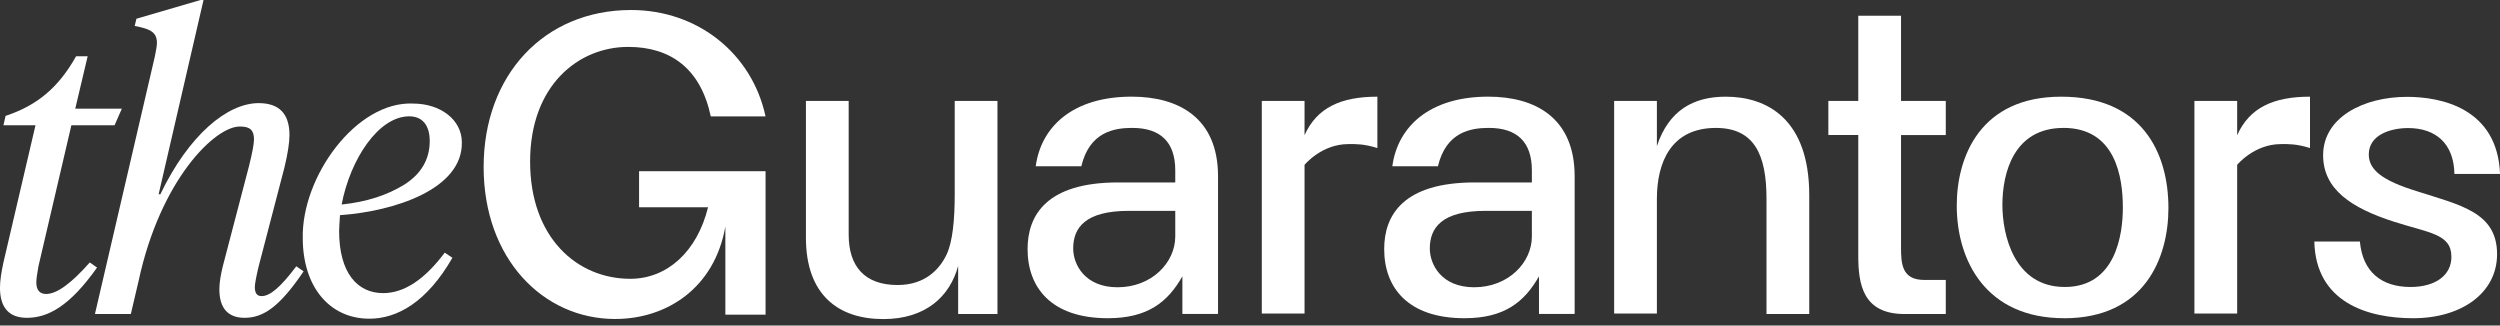 <svg width="192" height="25" viewBox="0 0 192 25" fill="none" xmlns="http://www.w3.org/2000/svg">
<rect x="0" y="0" width="192" height="25" fill="#333333" stroke="none"/>
<path d="M0 22.086C0 21.563 0.098 20.908 0.264 20.156L2.726 9.62H0.264L0.428 8.9C2.89 8.082 4.5 6.707 5.845 4.32H6.732L5.78 8.345H9.358L8.799 9.62H5.482L2.953 20.45C2.856 21.008 2.79 21.399 2.79 21.694C2.79 22.283 3.053 22.577 3.544 22.577C4.365 22.577 5.482 21.76 6.893 20.156L7.453 20.548C5.352 23.524 3.676 24.408 2.067 24.408C0.687 24.408 -0.002 23.622 -0.002 22.083L0 22.086Z" fill="white"/>
<path d="M23.316 20.842C21.476 23.558 20.228 24.408 18.784 24.408C17.47 24.408 16.847 23.622 16.847 22.215C16.847 21.723 16.945 21.134 17.111 20.448L19.114 12.792C19.378 11.745 19.507 11.056 19.507 10.699C19.507 10.012 19.212 9.718 18.457 9.718C16.552 9.652 12.316 13.775 10.64 21.595L10.049 24.113H7.292L11.889 4.352C11.986 3.86 12.052 3.534 12.052 3.305C12.052 2.519 11.625 2.225 10.345 1.996L10.477 1.439L15.401 0H15.631L12.182 14.921H12.314C14.514 10.341 17.47 7.92 19.866 7.92C21.442 7.92 22.231 8.737 22.231 10.373C22.231 10.962 22.099 11.813 21.838 12.892L19.866 20.451C19.669 21.268 19.571 21.826 19.571 22.054C19.571 22.512 19.735 22.741 20.096 22.741C20.753 22.741 21.574 22.02 22.756 20.451L23.316 20.842Z" fill="white"/>
<path d="M34.154 19.404L34.745 19.796C32.773 23.232 30.475 24.476 28.374 24.476C25.255 24.476 23.252 21.957 23.252 18.292C23.154 13.58 27.358 7.756 31.726 7.954C33.826 7.954 35.47 9.197 35.47 10.93C35.536 14.53 30.282 16.231 26.11 16.525C26.078 17.082 26.044 17.506 26.044 17.735C26.044 20.974 27.456 22.512 29.427 22.512C31.037 22.512 32.612 21.465 34.156 19.404H34.154ZM26.239 15.707C28.145 15.51 29.754 14.987 31.066 14.169C32.346 13.351 33.003 12.239 33.003 10.833C33.003 9.623 32.444 8.934 31.428 8.934C29.063 8.934 26.896 12.239 26.239 15.707Z" fill="white"/>
<path d="M76.608 24.113H73.586V20.426C72.951 22.751 71.112 24.505 67.838 24.505C64.345 24.505 61.895 22.607 61.895 18.256V7.754H65.178V18.017C65.178 20.47 66.414 21.889 68.933 21.889C71.068 21.889 72.174 20.658 72.699 19.545C73.171 18.552 73.322 16.829 73.322 14.953V7.754H76.605V24.113H76.608Z" fill="white"/>
<path d="M90.807 24.113V21.222C89.678 23.208 88.137 24.439 85.081 24.439C80.736 24.439 78.918 22.084 78.918 19.127C78.918 16.52 80.386 14.011 85.873 14.011H90.26V13.084C90.26 10.913 89.131 9.823 86.955 9.823C85.553 9.823 83.672 10.139 83.046 12.768H79.544C79.959 9.691 82.433 7.423 86.911 7.423C90.533 7.423 93.545 9.059 93.545 13.541V24.111H90.809L90.807 24.113ZM90.26 16.194H86.689C83.354 16.194 82.421 17.482 82.421 19.085C82.421 20.317 83.318 22.062 85.826 22.062C88.464 22.062 90.26 20.154 90.26 18.168V16.194Z" fill="white"/>
<path d="M103.555 11.066C101.486 11.066 100.189 12.66 100.189 12.66V24.079H96.906V7.754H100.189V10.382C101.135 8.277 102.962 7.425 105.783 7.425V11.37C104.738 11.044 104.137 11.064 103.555 11.064V11.066Z" fill="white"/>
<path d="M118.194 24.113V21.222C117.066 23.208 115.524 24.439 112.469 24.439C108.123 24.439 106.306 22.084 106.306 19.127C106.306 16.52 107.774 14.011 113.26 14.011H117.647V13.084C117.647 10.913 116.519 9.823 114.342 9.823C112.94 9.823 111.059 10.139 110.434 12.768H106.931C107.346 9.691 109.821 7.423 114.298 7.423C117.921 7.423 120.933 9.059 120.933 13.541V24.111H118.197L118.194 24.113ZM117.647 16.194H114.076C110.742 16.194 109.809 17.482 109.809 19.085C109.809 20.317 110.705 22.062 113.214 22.062C115.852 22.062 117.647 20.154 117.647 18.168V16.194Z" fill="white"/>
<path d="M138.945 24.113H135.667V15.257C135.667 11.877 134.726 9.825 131.78 9.825C128.309 9.825 127.249 12.507 127.249 15.279V24.081H123.966V7.754H127.249V11.222C128.158 8.484 130.041 7.425 132.538 7.425C135.701 7.425 138.952 9.139 138.95 14.996V24.113H138.945Z" fill="white"/>
<path d="M142.716 7.754V1.21H145.999V7.754H149.436V10.373H145.999V18.988C145.999 20.27 146.065 21.5 147.792 21.5H149.436V24.116H146.261C143.076 24.116 142.716 21.833 142.716 19.667V10.37H140.418V7.752H142.716V7.754Z" fill="white"/>
<path d="M158.523 24.439C152.524 24.439 150.279 20.022 150.279 15.79C150.279 12.015 152.096 7.425 158.303 7.425C164.51 7.425 166.535 11.733 166.535 15.977C166.535 19.784 164.73 24.442 158.523 24.442V24.439ZM158.469 9.825C154.671 9.825 153.784 13.261 153.784 15.736C153.784 18.017 154.671 22.04 158.579 22.04C162.488 22.04 163.035 18.005 163.035 15.953C163.035 13.619 162.488 9.822 158.469 9.822V9.825Z" fill="white"/>
<path d="M175.18 11.066C173.111 11.066 171.814 12.66 171.814 12.66V24.079H168.531V7.754H171.814V10.382C172.759 8.277 174.586 7.425 177.408 7.425V11.37C176.362 11.044 175.761 11.064 175.18 11.064V11.066Z" fill="white"/>
<path d="M177.737 18.55H181.24C181.448 20.884 182.904 22.04 185.126 22.04C187.041 22.04 188.268 21.147 188.268 19.721C188.268 17.961 186.57 17.898 183.846 17.024C180.595 15.978 178.416 14.549 178.416 11.921C178.416 9.02 181.504 7.438 184.865 7.438C187.493 7.438 191.805 8.321 192.003 13.359H188.5C188.456 11.025 187.066 9.835 184.943 9.835C183.607 9.835 181.922 10.348 181.922 11.862C181.922 13.04 182.95 13.865 185.622 14.688C188.952 15.761 191.775 16.291 191.775 19.523C191.775 22.488 189.062 24.44 185.327 24.44C181.856 24.44 177.85 23.24 177.74 18.55H177.737Z" fill="white"/>
<path d="M49.078 15.916H54.379C53.548 19.299 51.26 21.412 48.404 21.412C44.327 21.412 40.712 18.262 40.712 12.409C40.712 6.556 44.423 3.602 48.243 3.602C51.511 3.602 53.81 5.271 54.587 8.937H58.793C57.757 4.113 53.583 0.769 48.47 0.769C41.772 0.769 37.143 5.785 37.143 12.826C37.143 19.866 41.706 24.498 47.242 24.498C51.221 24.498 54.889 22.103 55.708 17.391V24.169H58.795V13.147H49.081V15.916H49.078Z" fill="white"/>
</svg>
